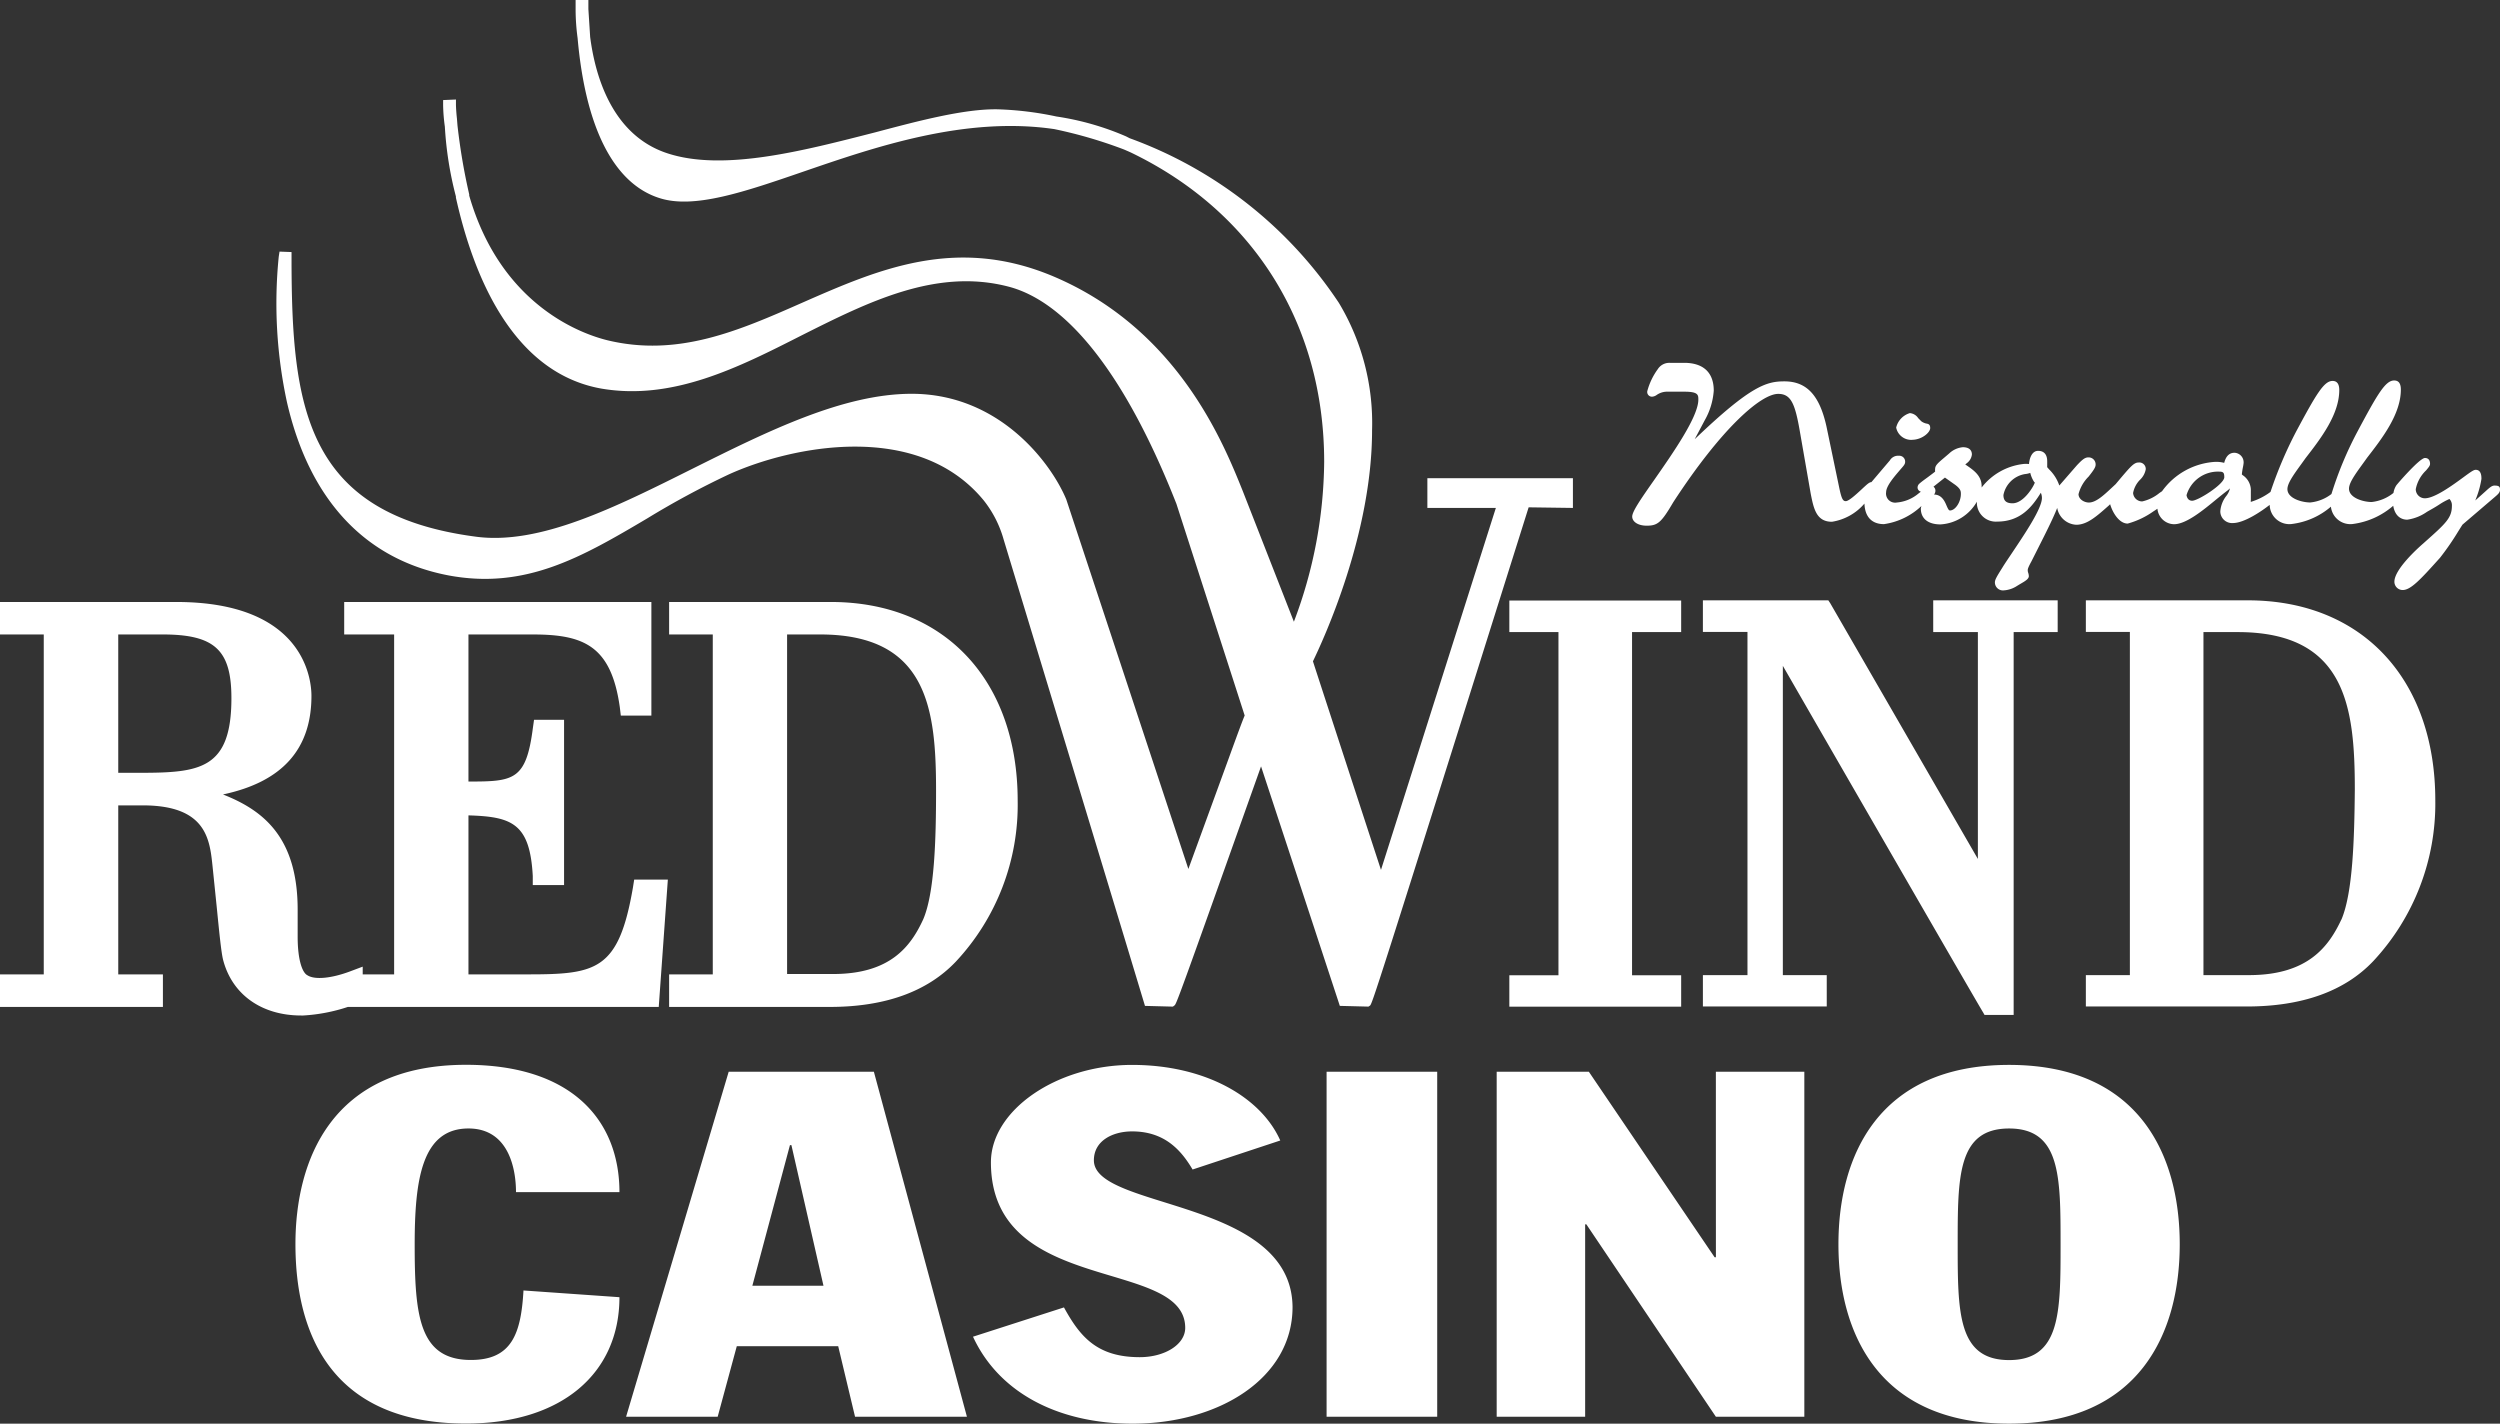<svg xmlns="http://www.w3.org/2000/svg" width="226.078" height="128.742" viewBox="0 0 226.078 128.742"><rect x="0" y="0" width="226.078" height="128.742" fill="#333333" stroke="none"/><defs><clipPath id="a"><path fill="none" d="M0 0h226.078v128.742H0z"/></clipPath></defs><g clip-path="url(#a)" fill="#fff"><path d="M57.235 80.275c-1.291 7.477-3.29 7.839-9.517 7.839h-5.355V73.736c3.924.115 5.561.716 5.816 5.478v.823h2.83V65.09h-2.715l-.107.757c-.609 4.73-1.736 4.829-5.824 4.829v-13.3h5.816c4.606 0 7.091 1.012 7.872 6.581l.09.757h2.764V54.438H31.126v2.937h4.516v30.74H32.8v-.7l-1.16.436c-1.7.633-3.2.773-3.85.337-.4-.2-.872-1.226-.872-3.488v-2.434c0-6.581-3.142-9-6.753-10.422 5.38-1.143 8-4.113 8-8.917 0-1.415-.592-8.489-12.224-8.489H0v2.937h3.957v30.74H0v2.943h14.732v-2.944h-4.038V72.831h2.213c5.758 0 6.062 3.068 6.317 5.536l.387 3.776c.214 2.147.395 4.006.568 4.672.823 3.142 3.5 5.018 7.058 5.018h.181a15.629 15.629 0 0 0 4.031-.773h28.122l.823-11.516H57.35zm-46.542-22.9H14.7c4.713 0 6.227 1.4 6.227 5.758 0 6.457-2.863 6.753-8.333 6.753h-1.9zM75.134 54.438H60.509v2.937h3.948v30.74h-3.948v2.943h14.527c4.985 0 8.826-1.374 11.417-4.113a20.754 20.754 0 0 0 5.577-14.527c0-10.914-6.63-17.98-16.896-17.98zm8.349 28.708c-1.135 2.468-3 4.935-8.144 4.935h-4.161V57.375h2.986c9.685 0 10.485 6.683 10.485 14.123 0 4.418-.137 9.26-1.165 11.648zM136.491 57.161h4.442v31.036h-4.442v2.838h15.539v-2.838h-4.442V57.161h4.442v-2.854h-15.539zM174.823 57.161h4.039v20.515l-13.35-23.123-.174-.263h-11.343v2.854h4.031V88.18h-4.031v2.838h11.2V88.18h-3.97V60.213c3.841 6.671 17.9 31.044 18.1 31.324l.14.247h2.632V57.161h3.981V54.29h-11.255zM203.284 54.29h-14.658v2.854h3.981V88.18h-3.981v2.838h14.551c5.01 0 8.859-1.374 11.45-4.113a20.877 20.877 0 0 0 5.6-14.519c.003-10.989-6.644-18.096-16.943-18.096zm8.448 28.864c-1.152 2.468-3.035 4.985-8.226 5.026h-4.245V57.161h3.093c9.781 0 10.595 6.745 10.595 14.255-.041 4.458-.181 9.336-1.217 11.755z"/><path d="M142.241 45.933v-2.69h-13.162v2.69h6.194c-1.028 3.225-5.635 17.751-8.505 26.8l-1.884 5.931c-1.431-4.376-5.6-17.151-6.153-18.862.987-2.04 5.347-11.516 5.347-20.894a21.107 21.107 0 0 0-3-11.516A38.459 38.459 0 0 0 102.156 12.5l-.321-.165a25.1 25.1 0 0 0-6.3-1.8 29.522 29.522 0 0 0-5.339-.65c-3.044-.049-7.28 1.086-11.039 2.081-6.449 1.648-13.749 3.589-18.862 1.878s-6.515-7.313-6.926-10.5L53.208.823V0h-1.155v.9a19.79 19.79 0 0 0 .181 2.55c.716 8.135 3.29 13.161 7.4 14.461 3.118 1.012 7.691-.559 13-2.385 6.531-2.246 14.667-5.034 22.711-3.85a41.329 41.329 0 0 1 6.3 1.843l.4.173.222.1c11.1 5.347 17.48 15.547 17.48 27.968a41.656 41.656 0 0 1-2.739 14.463l-4.343-11.1-.28-.716c-1.76-4.376-5.873-14.642-17.126-19.413-8.818-3.718-15.884-.617-22.72 2.385-5.758 2.542-11.236 4.935-17.62 3.389-2.2-.543-9.6-3.068-12.487-13.079v-.107a54.988 54.988 0 0 1-1.061-6.235l-.049-.617a15.588 15.588 0 0 1-.09-1.226V9l-1.16.049v.469a16.028 16.028 0 0 0 .156 1.933 32.032 32.032 0 0 0 1 6.317v.1c1.579 7.1 5.141 15.851 13.161 17.274 6.449 1.1 12.388-1.908 18.1-4.812 5.98-3 12.158-6.12 18.714-4.409 5.429 1.415 10.694 8.226 15.185 19.651.058.181 5.643 17.488 6.169 19.133-.206.485-.617 1.6-1.44 3.866l-3.652 10.011c-2.065-6.268-10.62-32.138-11.039-33.413-1.365-3.29-6.038-9.558-13.984-9.558-6.227 0-13.071 3.414-19.742 6.737-7.14 3.57-13.9 6.951-19.66 6.186C27.565 46.5 26.364 36.778 26.364 23.271v-.477l-1.086-.041-.07.447a42.281 42.281 0 0 0 .74 13.161c2.015 8.793 7.041 14.222 14.593 15.67 6.967 1.313 12.067-1.648 17.977-5.144a77.382 77.382 0 0 1 7.4-3.99c5.594-2.534 17.036-4.935 23.032 2.344a10.035 10.035 0 0 1 1.8 3.512c.9 2.978 3.48 11.467 10.949 36.111l1.843 6.1 2.525.066.132-.1c.181-.123.2-.132 7.839-21.626l4.779 14.519c1.234 3.767 2.213 6.729 2.237 6.811l.107.329 2.591.066.123-.082c.206-.132.23-.148 14.362-45.069zM42.362 102.049c3.636 0 4.3 3.644 4.3 5.758h9.355c0-6.474-4.286-11.516-13.877-11.516-12.2 0-15.423 8.695-15.423 16.221 0 8.144 3.29 16.221 15.423 16.221 8.7 0 13.877-4.582 13.877-11.426l-8.678-.609c-.222 3.915-1.061 6.285-4.755 6.285-4.689 0-5.084-4.006-5.084-10.422.001-5.807.618-10.512 4.862-10.512zM65.897 96.916l-9.279 31.2h8.283l1.727-6.375H75.8l1.522 6.375H87.44l-8.415-31.2zm2.139 19.355l3.4-12.717h.132l2.9 12.717zM98.921 104.93c0-1.793 1.727-2.616 3.455-2.616 2.9 0 4.409 1.645 5.47 3.447l7.93-2.624c-1.719-3.874-6.712-6.836-13.4-6.836-6.836 0-12.766 4.113-12.766 8.81 0 12.108 17.57 8.58 17.57 14.971 0 1.5-1.843 2.649-4.113 2.649-3.858 0-5.4-1.851-6.852-4.5l-8.226 2.649c2.344 5.075 7.716 7.864 14.436 7.864 7.8 0 14.461-4.113 14.461-10.546-.08-9.839-17.965-8.794-17.965-13.268zM119.965 96.916h10.003v31.2h-10.003zM155.171 113.696h-.115l-11.376-16.78h-8.333v31.2h8v-17.4h.107l11.714 17.4h8v-31.2h-8zM181.684 96.3c-11.812 0-15.432 8.226-15.432 16.221s3.619 16.221 15.432 16.221 15.432-8.226 15.432-16.221S193.504 96.3 181.684 96.3zm0 26.693c-4.648 0-4.648-4.319-4.648-10.471s0-10.471 4.648-10.471 4.656 4.31 4.656 10.471.002 10.471-4.656 10.471zM172.906 39.771c.888 0 1.645-.658 1.645-1.061s-.255-.378-.4-.419a1.25 1.25 0 0 1-.387-.181c-.115-.107-.214-.214-.3-.3a1 1 0 0 0-.757-.452 1.81 1.81 0 0 0-1.234 1.308 1.382 1.382 0 0 0 1.431 1.11z"/><path d="M225.584 43.91c-.247 0-.452.189-.823.526l-.921.823a8.225 8.225 0 0 0 .559-1.95c0-.214 0-.823-.518-.823-.181 0-.419.165-1.135.691-.962.707-2.575 1.884-3.463 1.884a.823.823 0 0 1-.823-.823 3.174 3.174 0 0 1 .93-1.695c.239-.288.362-.428.362-.592 0-.345-.165-.535-.461-.535-.485 0-2.558 2.418-2.583 2.468a1.729 1.729 0 0 0-.263.691 3.768 3.768 0 0 1-1.974.823c-.716 0-2.048-.354-2.048-1.209 0-.633.823-1.645 1.645-2.805 1.357-1.752 3.044-3.932 3.044-6.153 0-.707-.329-.823-.609-.823-.781 0-1.481 1.185-3.29 4.574a32.489 32.489 0 0 0-2.377 5.692 3.735 3.735 0 0 1-1.917.765c-.724 0-2.065-.354-2.065-1.209 0-.633.823-1.645 1.645-2.805 1.357-1.752 3.044-3.932 3.044-6.153 0-.749-.387-.823-.609-.823-.773 0-1.472 1.185-3.29 4.574a37.123 37.123 0 0 0-2.32 5.462 5.807 5.807 0 0 1-1.777.9.28.28 0 0 1 0-.148v-.814a1.645 1.645 0 0 0-.707-1.431.615.615 0 0 1-.107-.09 6.126 6.126 0 0 1 .1-.658 3.5 3.5 0 0 0 .058-.362.864.864 0 0 0-.823-.938c-.584 0-.823.485-.93.913a2.83 2.83 0 0 0-.823-.09 6.383 6.383 0 0 0-4.8 2.657l-.222.148a3.784 3.784 0 0 1-1.571.773.823.823 0 0 1-.823-.765 2.287 2.287 0 0 1 .633-1.2 1.727 1.727 0 0 0 .51-.938.584.584 0 0 0-.658-.617c-.4 0-.724.378-1.588 1.39l-.477.568-.362.337c-.732.683-1.423 1.324-2.056 1.324-.444 0-.938-.313-.938-.757a3.439 3.439 0 0 1 .913-1.588c.4-.51.633-.823.633-1.069a.633.633 0 0 0-.683-.666c-.321 0-.617.3-1.012.716l-1.588 1.826a3.668 3.668 0 0 0-.921-1.456l-.173-.2a.729.729 0 0 1 0-.132v-.393c0-.864-.543-.954-.823-.954-.551 0-.781.65-.823 1.193a2.311 2.311 0 0 0-.551 0 5.577 5.577 0 0 0-3.734 2.122.654.654 0 0 0 0-.123c0-.954-.74-1.456-1.39-1.9l-.09-.058.156-.132a1.119 1.119 0 0 0 .444-.773c0-.247-.107-.658-.823-.658a2.065 2.065 0 0 0-1.234.568l-.444.378c-.584.494-.823.7-.823 1.02a.921.921 0 0 0 0 .239c-.247.2-.411.313-.592.452s-.395.28-.724.543l-.074.066a.485.485 0 0 0-.2.378.4.4 0 0 0 .3.378l-.206.156a3.5 3.5 0 0 1-1.974.823.823.823 0 0 1-.962-.938c0-.543.724-1.382 1.143-1.875s.576-.617.576-.872a.526.526 0 0 0-.559-.543.864.864 0 0 0-.823.42l-1.67 1.966c-.189 0-.387.189-.9.666s-1.152 1.053-1.415 1.053-.387-.206-.617-1.333l-1.135-5.445c-.625-2.805-1.793-4.055-3.8-4.055-1.6 0-3.035.37-8.111 5.232l.9-1.7a6.3 6.3 0 0 0 .823-2.69c0-1.645-.946-2.517-2.673-2.517h-1.3a1.234 1.234 0 0 0-1.086.568 5.972 5.972 0 0 0-.954 2 .428.428 0 0 0 .436.494.823.823 0 0 0 .428-.165 1.645 1.645 0 0 1 1-.288h1.505c1.25 0 1.25.3 1.25.724 0 1.538-2.3 4.829-3.973 7.23-1.324 1.884-2.007 2.9-2.007 3.34s.485.823 1.308.823c1 0 1.324-.28 2.41-2.13 4.409-6.762 7.946-9.789 9.484-9.789 1.168 0 1.53.9 1.966 3.438l.971 5.569c.271 1.374.51 2.558 1.925 2.558a4.85 4.85 0 0 0 2.937-1.645c.041 1.2.666 1.859 1.769 1.859a6.184 6.184 0 0 0 3.389-1.645 1.011 1.011 0 0 0-.058.239c0 .9.65 1.431 1.777 1.431a4.055 4.055 0 0 0 3.29-2.056.36.36 0 0 0 0 .082 1.711 1.711 0 0 0 1.843 1.719c2.147 0 3.192-1.4 3.94-2.608a1.16 1.16 0 0 1 .1.469c0 .971-1.579 3.29-2.739 5.026-.3.452-.592.872-.823 1.25l-.082.132c-.428.683-.609.987-.609 1.226a.728.728 0 0 0 .823.724 2.468 2.468 0 0 0 1.193-.411l.23-.14c.5-.288.823-.477.823-.74a1.11 1.11 0 0 0-.058-.3.657.657 0 0 1-.041-.214c0-.107 0-.206.337-.823l1.143-2.27c.617-1.234.971-2.007 1.184-2.558a1.843 1.843 0 0 0 1.727 1.524c.987 0 1.851-.773 2.945-1.744l.115-.115c.222.773.823 1.752 1.588 1.752a7.4 7.4 0 0 0 2.311-1.094l.23-.148a1.548 1.548 0 0 1 .148-.1 1.538 1.538 0 0 0 1.5 1.4c1.1 0 2.641-1.267 3.874-2.287.37-.3.7-.568.979-.773l.115-.1.09-.082a1.7 1.7 0 0 1-.329.683 2.575 2.575 0 0 0-.543 1.4 1.061 1.061 0 0 0 1.135 1.053c1.02 0 2.566-1.045 3.331-1.645a1.777 1.777 0 0 0 2.024 1.727 6.657 6.657 0 0 0 3.512-1.563 1.769 1.769 0 0 0 2.007 1.563 6.943 6.943 0 0 0 3.628-1.645c.189 1.127.93 1.259 1.267 1.259a4.113 4.113 0 0 0 1.793-.716l.362-.206c.263-.148.518-.3.749-.452a5.973 5.973 0 0 1 .913-.5.822.822 0 0 1 .222.625c0 1.094-.568 1.6-2.468 3.29l-.1.09c-.617.535-2.632 2.377-2.632 3.48a.749.749 0 0 0 .757.749c.732 0 1.645-1 3.29-2.83l.082-.09a24.177 24.177 0 0 0 1.645-2.385c.181-.288.37-.592.395-.617l2.953-2.525c.23-.2.428-.362.428-.625s-.082-.374-.494-.374zm-47.989-1.802zm-.913 1.645c.642.436.642.675.642.921 0 .724-.5 1.489-.987 1.489-.107 0-.181-.148-.313-.452s-.4-.987-1.127-.987a.543.543 0 0 0 .123-.313.461.461 0 0 0-.173-.4l1.036-.823zm21.56 1.53c-.469 0-.51-.51-.51-.51a2.961 2.961 0 0 1 2.978-2.122c.37 0 .436.132.436.518-.042.642-2.378 2.114-2.904 2.114zm-14.231-1.645c-.1.337-1 1.875-2.015 1.875-.568 0-.823-.23-.823-.749a2.385 2.385 0 0 1 1.941-1.892 1.925 1.925 0 0 0 .485-.107 2.665 2.665 0 0 0 .354.823l.016.008z"/></g></svg>